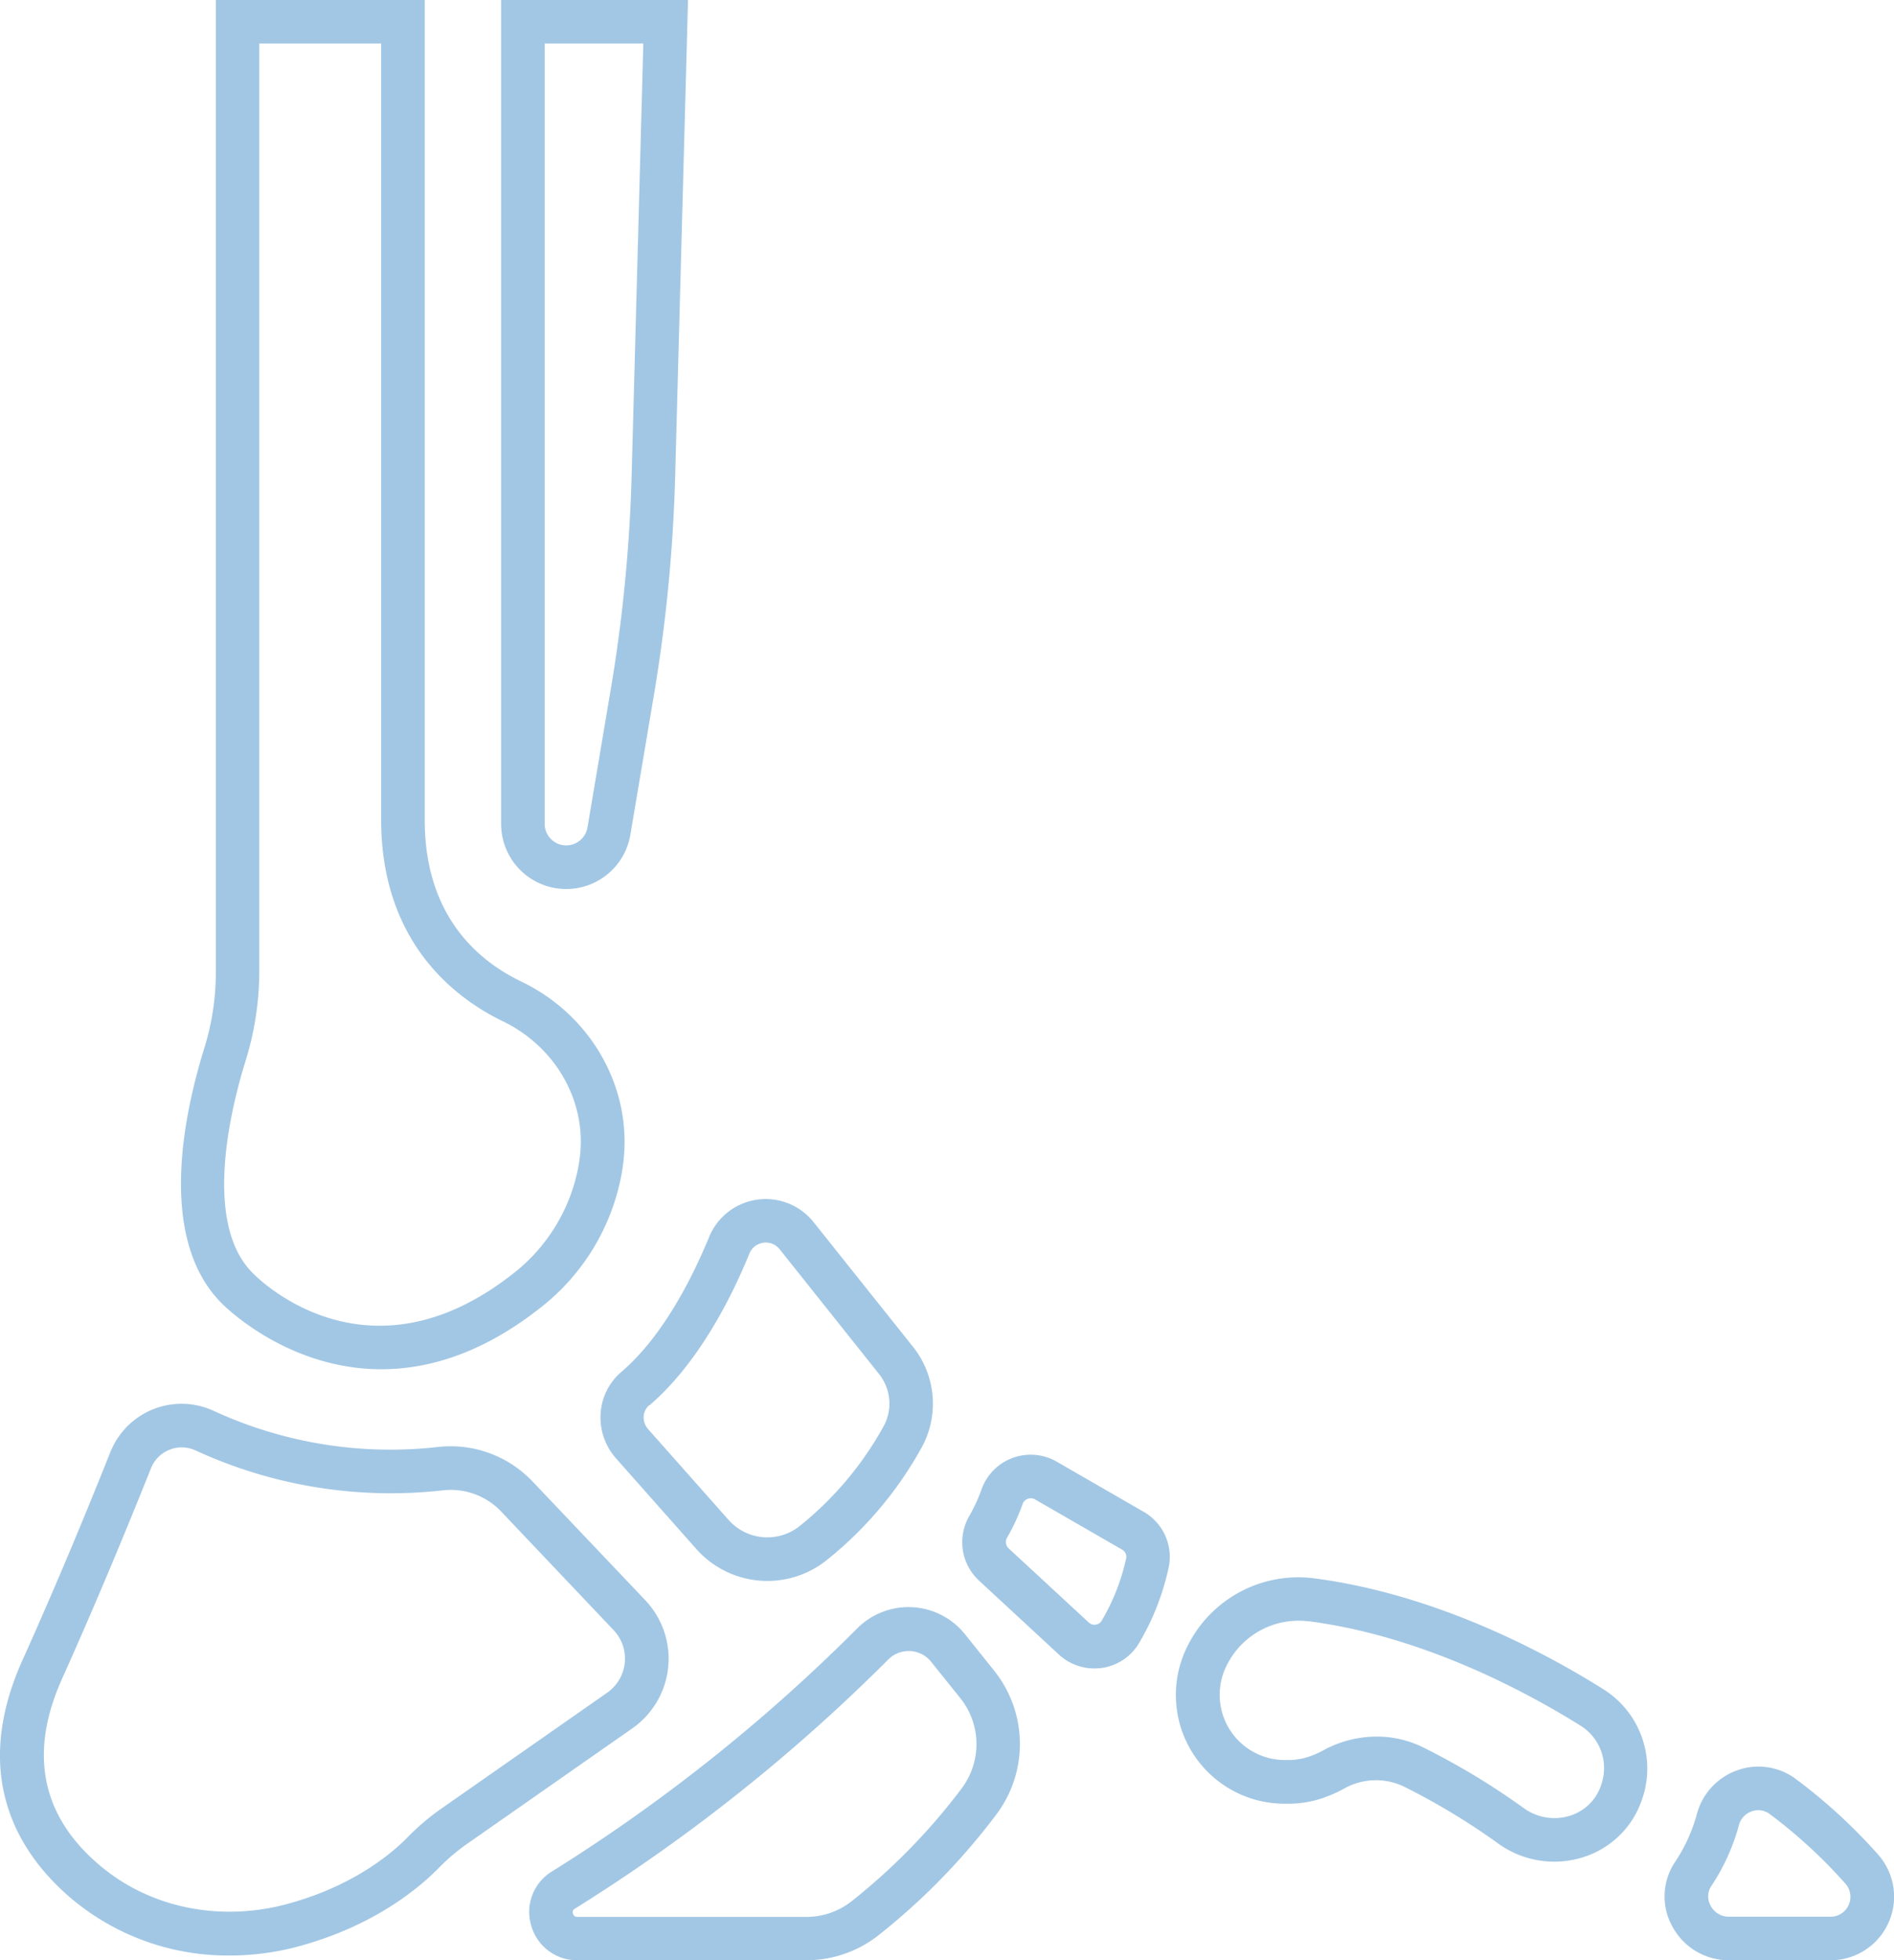 <svg id="Layer_1" data-name="Layer 1" xmlns="http://www.w3.org/2000/svg" viewBox="0 0 511.34 529"><defs><style>.cls-1{fill:#a2c7e4;}</style></defs><title>podiatry</title><path class="cls-1" d="M102.94,369.51c12.41,0,26.84-4.07,42.35-16.12a59.36,59.36,0,0,0,22.64-37.2c.14-.88.27-1.76.37-2.66,2.39-20-8.69-39.58-27.55-48.64-11.83-5.68-26-17.83-26.08-43.38V0H58.27V262.46a69,69,0,0,1-3.18,20.62c-5.64,18.2-12.52,51.34,4.8,68.67C60.14,352,77.25,369.51,102.94,369.51ZM70,262.44V11.75h32.9V221.54c.16,33.34,20.57,48.1,32.73,54,14.34,6.88,22.77,21.61,20.92,36.64-.08.73-.2,1.46-.31,2.17A47.68,47.68,0,0,1,138,344.11c-39.15,30.37-68.46.8-69.78-.57-13.54-13.53-5.91-44.3-2-57A81.59,81.59,0,0,0,70,262.46Z" transform="translate(0)"/><path class="cls-1" d="M182.28,128.59,185.75,0H135.29V222.31a17.57,17.57,0,0,0,34.9,2.93l6.34-37.59A425.43,425.43,0,0,0,182.28,128.59Zm-17.34,57.15-6.34,37.6a5.82,5.82,0,0,1-11.55-1V11.75h26.63l-3.15,116.53A414.64,414.64,0,0,1,164.94,185.74Z" transform="translate(0)"/><path class="cls-1" d="M18.17,511.4a65.55,65.55,0,0,0,43.77,16.32,71.16,71.16,0,0,0,18.64-2.46c20.27-5.48,32.41-15.61,37.85-21.14a53.7,53.7,0,0,1,7.39-6.33l44.89-31.37a22.91,22.91,0,0,0,5.68-31.9,23.4,23.4,0,0,0-2.18-2.68L143.7,399.72a30.49,30.49,0,0,0-25.52-9.23,114,114,0,0,1-60.4-9.71,20.68,20.68,0,0,0-27.51,10c-.18.36-.34.74-.49,1.12C24.41,405.39,15.93,426.13,6,448.17-7.89,479.2,4.91,499.67,18.17,511.4ZM16.77,453c10-22.23,18.55-43.16,24-56.79a8.94,8.94,0,0,1,12.1-4.76h0a125.88,125.88,0,0,0,66.6,10.75,18.77,18.77,0,0,1,15.77,5.64l30.42,32.07a11.18,11.18,0,0,1-.42,15.81,11.71,11.71,0,0,1-1.28,1.05l-44.83,31.32a64.06,64.06,0,0,0-9.11,7.74c-4.6,4.69-15,13.27-32.54,18-18.63,5-37.9.83-51.52-11.28C11,489.36,7.92,472.67,16.77,453Z" transform="translate(0)"/><path class="cls-1" d="M162.16,381.41a16.61,16.61,0,0,0,4.11,12.1l21.57,24.34a25.66,25.66,0,0,0,35.81,2.8,102,102,0,0,0,25.44-30.5,24.6,24.6,0,0,0-2.67-26.79l-26.77-33.55a16.52,16.52,0,0,0-28.2,4c-4.69,11.38-12.6,26.93-23.73,36.45A16,16,0,0,0,162.16,381.41Zm13.2-2.18c12.9-11.07,21.79-28.3,26.95-40.9a4.78,4.78,0,0,1,6.21-2.67,4.85,4.85,0,0,1,1.94,1.43l26.77,33.59a12.8,12.8,0,0,1,1.47,13.95,90.48,90.48,0,0,1-22.57,27,14,14,0,0,1-19.51-1.55L175,385.69h0a4.85,4.85,0,0,1-1.23-3.49,4.32,4.32,0,0,1,1.52-3Z" transform="translate(0)"/><path class="cls-1" d="M143.4,519.59A12.84,12.84,0,0,0,155.86,529h61.87a31.5,31.5,0,0,0,19.5-6.79,177.57,177.57,0,0,0,31.9-32.74,31.62,31.62,0,0,0-.71-38.59L260.51,441a19.55,19.55,0,0,0-27.48-3,20.07,20.07,0,0,0-1.61,1.45A462,462,0,0,1,149,505.05,12.77,12.77,0,0,0,143.4,519.59Zm11.79-4.5a473.75,473.75,0,0,0,84.6-67.23,7.75,7.75,0,0,1,5.51-2.3h.42a7.69,7.69,0,0,1,5.66,2.89l7.91,9.85a19.86,19.86,0,0,1,.41,24.23,166,166,0,0,1-29.76,30.52,19.65,19.65,0,0,1-12.21,4.25H155.86a1.08,1.08,0,0,1-1.15-.88,1,1,0,0,1,.46-1.31Z" transform="translate(0)"/><path class="cls-1" d="M295.47,450.25a14.44,14.44,0,0,0,2.18-.16,13.94,13.94,0,0,0,10-6.9,68,68,0,0,0,7.91-20.39A14,14,0,0,0,308.8,408l-23.49-13.54A14.08,14.08,0,0,0,265,401.91a43.66,43.66,0,0,1-3.34,7.25,14.12,14.12,0,0,0,2.61,17.35l21.62,20A14,14,0,0,0,295.47,450.25Zm-23.64-35.18a56.58,56.58,0,0,0,4.25-9.18,2.31,2.31,0,0,1,1.43-1.43,2.24,2.24,0,0,1,1.92.17l23.49,13.54a2.22,2.22,0,0,1,1.13,2.32,56.72,56.72,0,0,1-6.6,16.84,2.2,2.2,0,0,1-1.6,1.1,2.29,2.29,0,0,1-1.94-.61l-21.63-20A2.31,2.31,0,0,1,271.83,415.07Z" transform="translate(0)"/><path class="cls-1" d="M355.28,426a33.38,33.38,0,0,0-34.62,18.1,29.33,29.33,0,0,0,25.85,42.65h2a28.82,28.82,0,0,0,8.86-1.61,37.54,37.54,0,0,0,5.5-2.46,17.49,17.49,0,0,1,16.38-.44,183.53,183.53,0,0,1,24.94,15.05,25.87,25.87,0,0,0,23.2,3.91,24.44,24.44,0,0,0,16-15.84c.11-.33.22-.68.33-1a25.29,25.29,0,0,0-10.83-28.49C418.13,446.56,388.4,430.4,355.28,426Zm77,55.69a12.84,12.84,0,0,1-8.41,8.3,14.09,14.09,0,0,1-12.63-2.15,193.46,193.46,0,0,0-26.57-16.06,28.16,28.16,0,0,0-13-3.14,30.09,30.09,0,0,0-14.37,3.69,26.33,26.33,0,0,1-3.8,1.69,17.62,17.62,0,0,1-5.28.94h-1.63a17.59,17.59,0,0,1-15.41-25.52,21.65,21.65,0,0,1,22.25-11.88h.24c31,4.1,59.07,19.39,73.06,28.15a13.46,13.46,0,0,1,5.8,15.17Z" transform="translate(0)"/><path class="cls-1" d="M458.11,489.58a43.77,43.77,0,0,1-5.89,12.91,16.7,16.7,0,0,0-.73,17.38A17.3,17.3,0,0,0,466.74,529h27.43A17.15,17.15,0,0,0,507,500.42a147.37,147.37,0,0,0-22.21-20.37,16.89,16.89,0,0,0-15.69-2.34A17.24,17.24,0,0,0,458.11,489.58Zm41,24.47a5.32,5.32,0,0,1-4.93,3.2H466.74a5.53,5.53,0,0,1-4.92-3A5.06,5.06,0,0,1,462,509a55.73,55.73,0,0,0,7.45-16.39h0a5.42,5.42,0,0,1,3.49-3.8,5.23,5.23,0,0,1,1.79-.31,5.13,5.13,0,0,1,3,1,136.07,136.07,0,0,1,20.43,18.76A5.33,5.33,0,0,1,499.11,514.05Z" transform="translate(0)"/></svg>